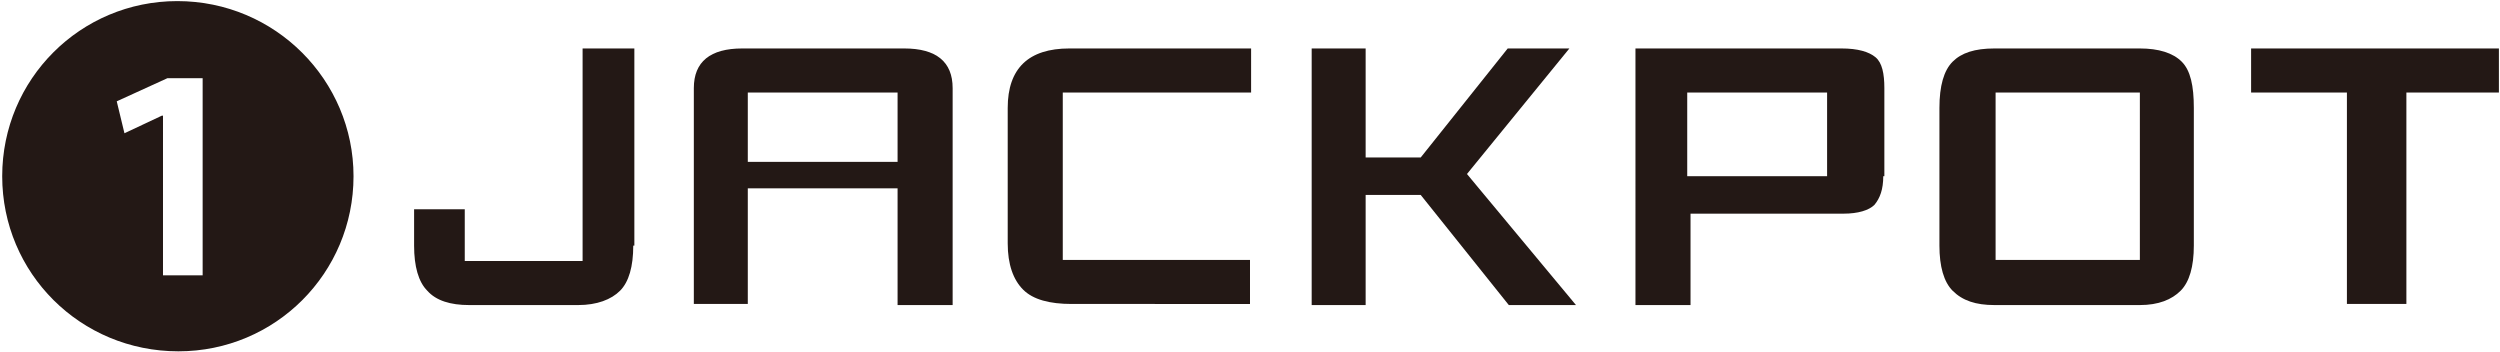 <?xml version="1.0" encoding="utf-8"?>
<!-- Generator: Adobe Illustrator 28.0.0, SVG Export Plug-In . SVG Version: 6.00 Build 0)  -->
<svg version="1.1" id="レイヤー_1" xmlns="http://www.w3.org/2000/svg" xmlns:xlink="http://www.w3.org/1999/xlink" x="0px"
	 y="0px" width="227px" height="32px" viewBox="0 0 227 32" style="enable-background:new 0 0 227 32;" xml:space="preserve">
<style type="text/css">
	.st0{fill:#231815;}
</style>
<path class="st0" d="M32.1,16c0,8.8-7.1,15.9-15.9,15.9C7.3,31.9,0.2,24.8,0.2,16c0-8.8,7.1-15.9,15.9-15.9C25,0.1,32.1,7.3,32.1,16
	z M14.7,25h3.7V7.1h-3.2l-4.6,2.1l0.7,2.9l3.4-1.6h0.1V25z"/>
<path class="st0" d="M57.5,22.3c0,1.9-0.4,3.3-1.2,4.1c-0.8,0.8-2.1,1.3-3.8,1.3h-9.9c-1.7,0-3-0.4-3.8-1.3
	c-0.8-0.8-1.2-2.2-1.2-4.1V19h4.6v4.7h10.7V4.4h4.7V22.3z"/>
<path class="st0" d="M86.4,27.7h-4.9V17.1H67.9v10.5H63V8c0-2.4,1.5-3.6,4.4-3.6h14.7c2.9,0,4.4,1.2,4.4,3.6V27.7z M81.5,14.7V8.4
	H67.9v6.3H81.5z"/>
<path class="st0" d="M113.5,8.4h-17v15.2h17v4H97.3c-2,0-3.5-0.4-4.4-1.3c-0.9-0.9-1.4-2.3-1.4-4.2V9.8c0-3.6,1.9-5.4,5.6-5.4h16.5
	V8.4z"/>
<path class="st0" d="M143.1,27.7h-6.1l-8-10h-5v10h-4.9V4.4h4.9v9.9h5l7.9-9.9h5.6l-9.3,11.4L143.1,27.7z"/>
<path class="st0" d="M171,16c0,1.2-0.3,2-0.8,2.6c-0.5,0.5-1.5,0.8-2.8,0.8h-13.9v8.3h-5V4.4h18.7c1.5,0,2.5,0.3,3.1,0.8
	c0.6,0.5,0.8,1.5,0.8,2.8V16z M165.9,16V8.4h-12.7V16H165.9z"/>
<path class="st0" d="M199.2,22.3c0,1.9-0.4,3.3-1.2,4.1c-0.8,0.8-2,1.3-3.7,1.3h-13.2c-1.7,0-2.9-0.4-3.8-1.3
	c-0.8-0.8-1.2-2.2-1.2-4.1V9.8c0-2,0.4-3.4,1.2-4.2c0.8-0.8,2-1.2,3.8-1.2h13.2c1.7,0,3,0.4,3.8,1.2c0.8,0.8,1.1,2.2,1.1,4.2V22.3z
	 M194.3,23.7V8.4h-13.1v15.2H194.3z"/>
<path class="st0" d="M226.8,8.4h-8.3v19.2h-5.4V8.4h-8.7v-4h22.5V8.4z"/>
</svg>
